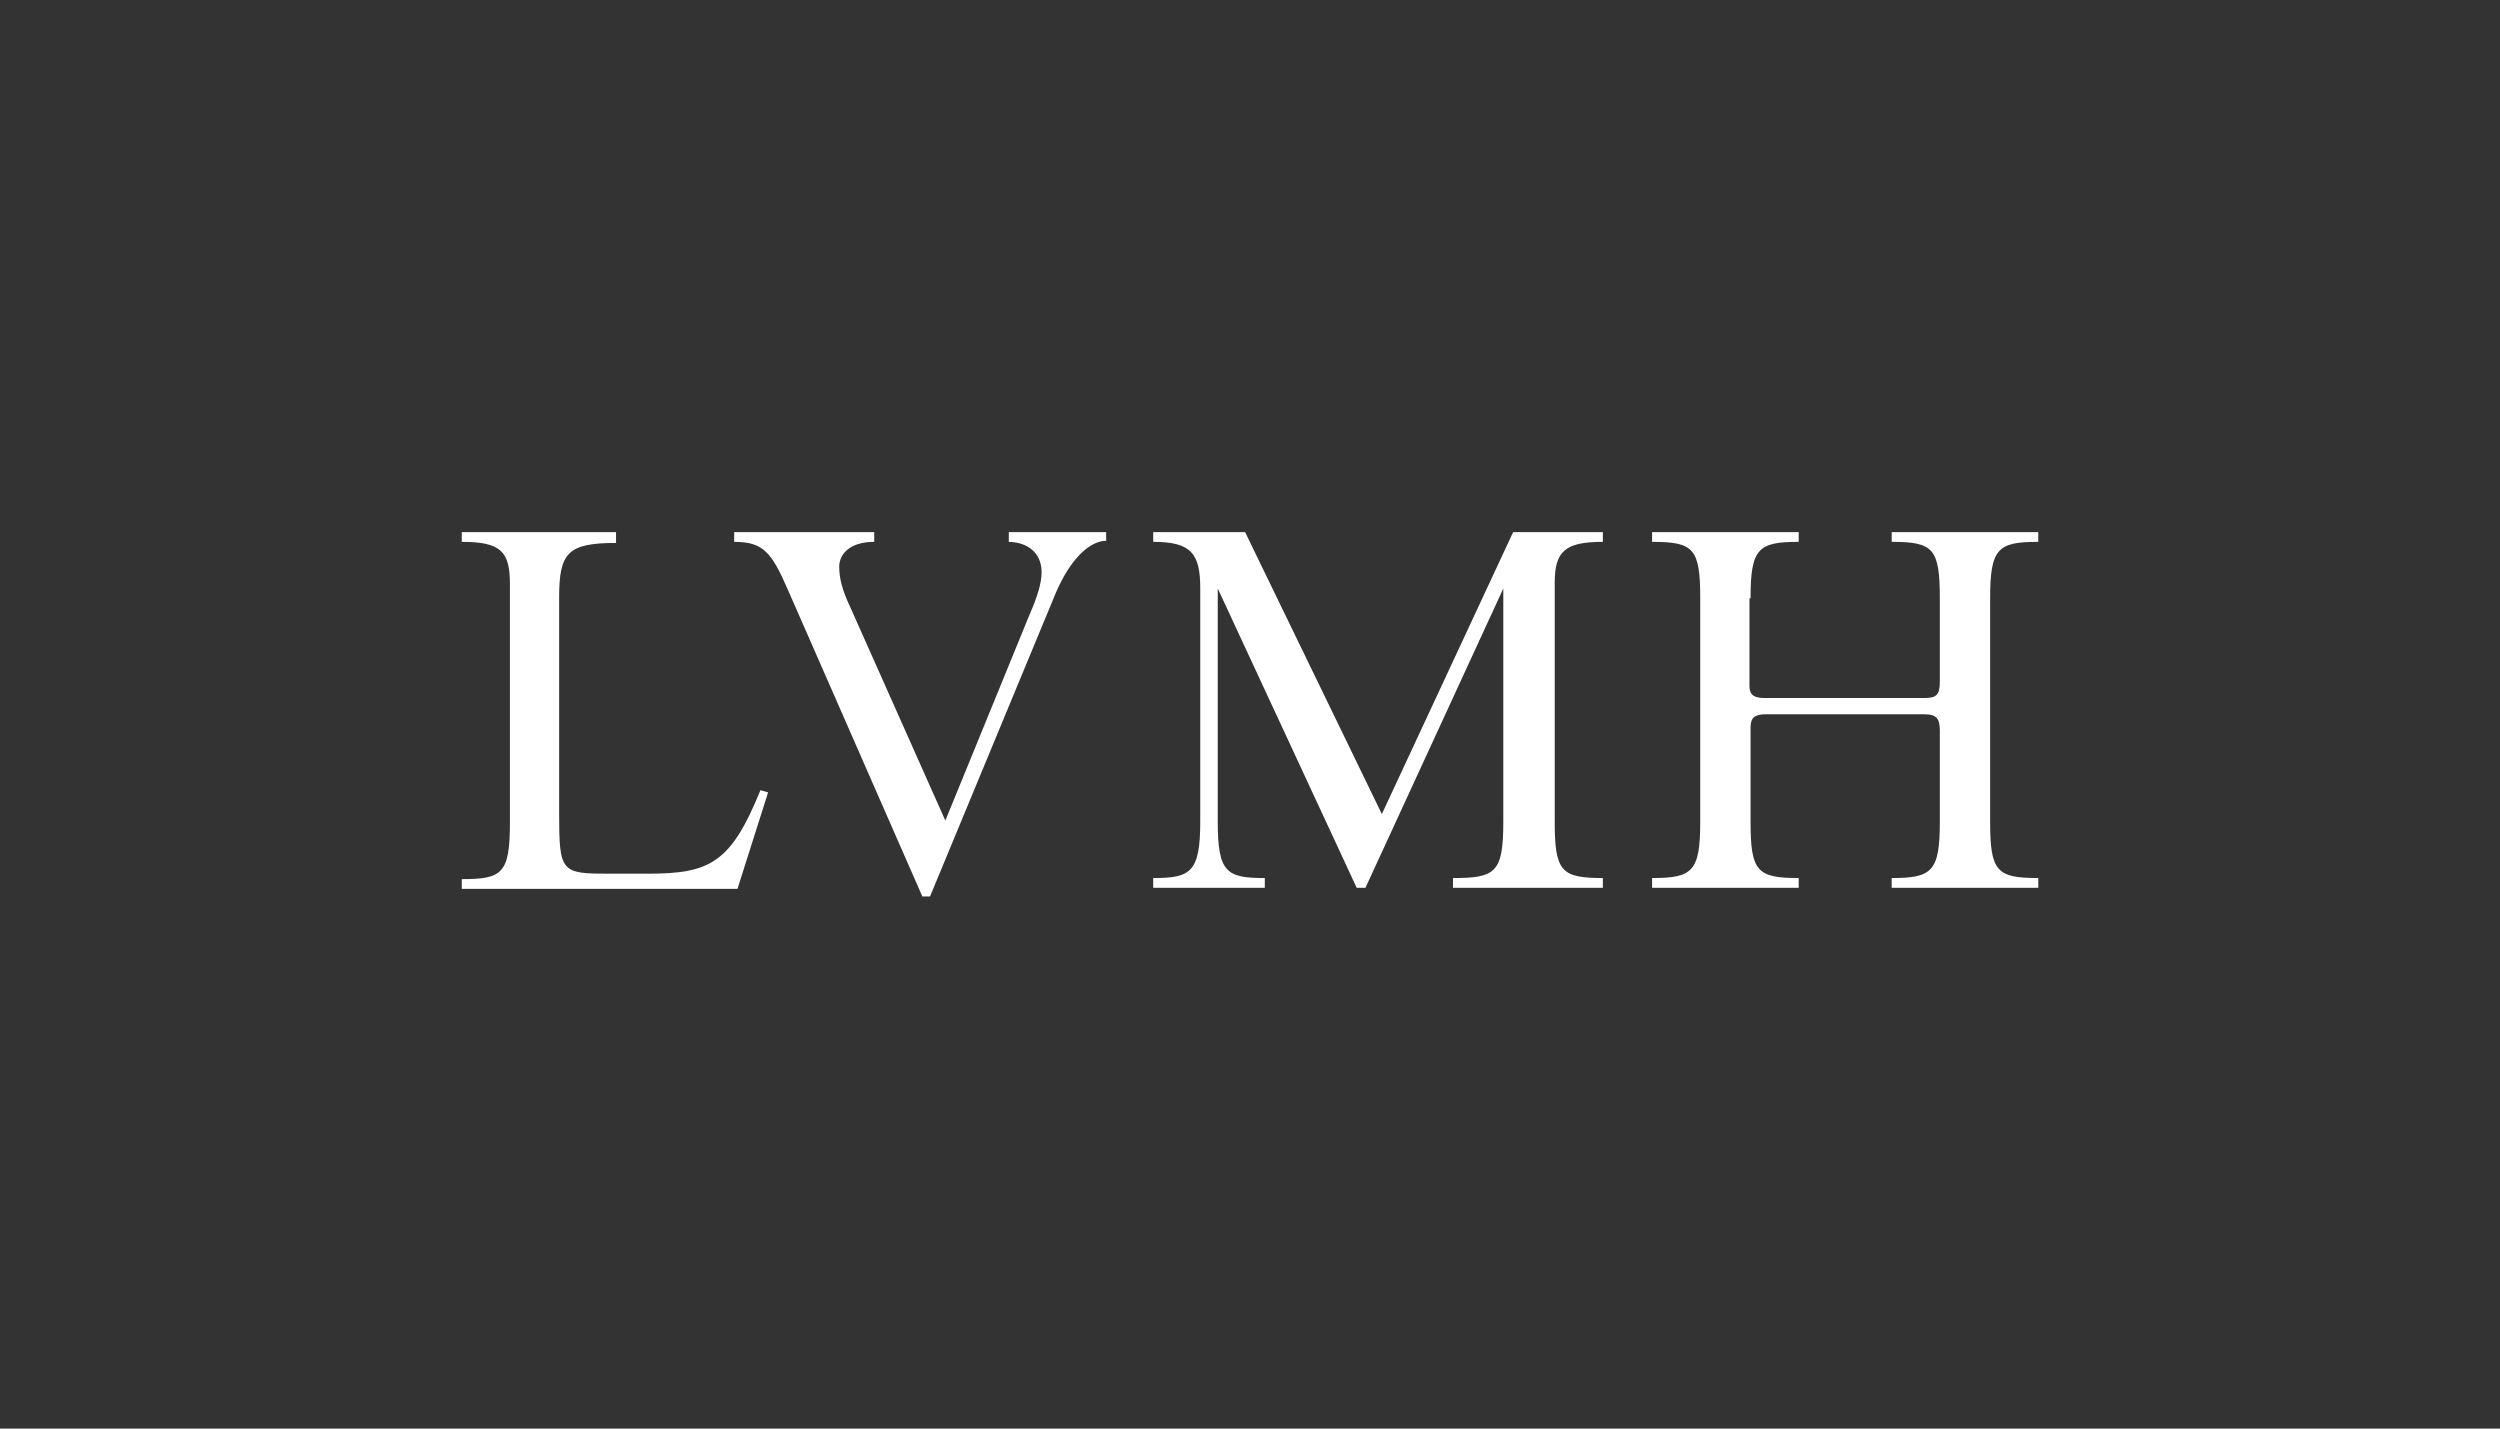<svg width="140" height="80" viewBox="0 0 140 80" fill="none" xmlns="http://www.w3.org/2000/svg">
<rect x="0" y="0" width="140" height="80" fill="#333333" stroke="none"/>
<path d="M56.431 30.344C57.534 30.344 58.33 30.952 58.33 32.045C58.33 32.652 58.085 33.442 57.657 34.413L52.939 45.952L47.609 33.988C47.18 33.077 46.996 32.409 46.996 31.741C46.996 31.012 47.609 30.344 48.957 30.344V29.798H41.115V30.344C42.708 30.344 43.198 30.891 44.117 33.017L51.652 50.203H52.081L59.127 33.199C59.985 31.195 61.087 30.284 61.945 30.284V29.798H56.492V30.344H56.431ZM25.859 29.798V30.344C28.065 30.344 28.555 30.891 28.555 32.713V46.073C28.555 48.927 28.126 49.231 25.859 49.231V49.778H41.298L43.014 44.373L42.585 44.251C40.931 48.32 39.767 48.927 36.275 48.927H34.13C31.435 48.927 31.312 48.867 31.312 45.587V33.442C31.312 30.952 31.802 30.405 34.498 30.405V29.798H25.859ZM89.76 30.344V29.798H84.736L77.384 45.587L69.726 29.798H64.58V30.344C66.724 30.344 67.214 31.012 67.214 32.956V46.012C67.214 48.867 66.663 49.17 64.58 49.17V49.717H70.829V49.17C68.684 49.17 68.194 48.867 68.194 46.012V32.956L75.975 49.717H76.465L84.185 32.956V46.012C84.185 48.867 83.756 49.17 81.367 49.17V49.717H89.76V49.17C87.432 49.17 87.064 48.806 87.064 46.012V32.652C87.064 30.891 87.616 30.344 89.76 30.344ZM98.031 33.502C98.031 30.709 98.46 30.344 100.727 30.344V29.798H92.517V30.344C94.845 30.344 95.213 30.709 95.213 33.502V46.012C95.213 48.806 94.784 49.17 92.517 49.17V49.717H100.727V49.17C98.398 49.17 98.031 48.806 98.031 46.012V40.729C98.031 40.182 98.276 40 98.889 40H107.772C108.446 40 108.63 40.243 108.63 40.911V46.012C108.63 48.806 108.201 49.17 105.934 49.17V49.717H114.144V49.17C111.816 49.17 111.448 48.806 111.448 46.012V33.502C111.448 30.709 111.877 30.344 114.144 30.344V29.798H105.934V30.344C108.262 30.344 108.63 30.709 108.63 33.502V38.178C108.63 38.907 108.446 39.089 107.772 39.089H98.827C98.215 39.089 97.97 38.907 97.97 38.421V33.502H98.031Z" fill="white"/>
</svg>
